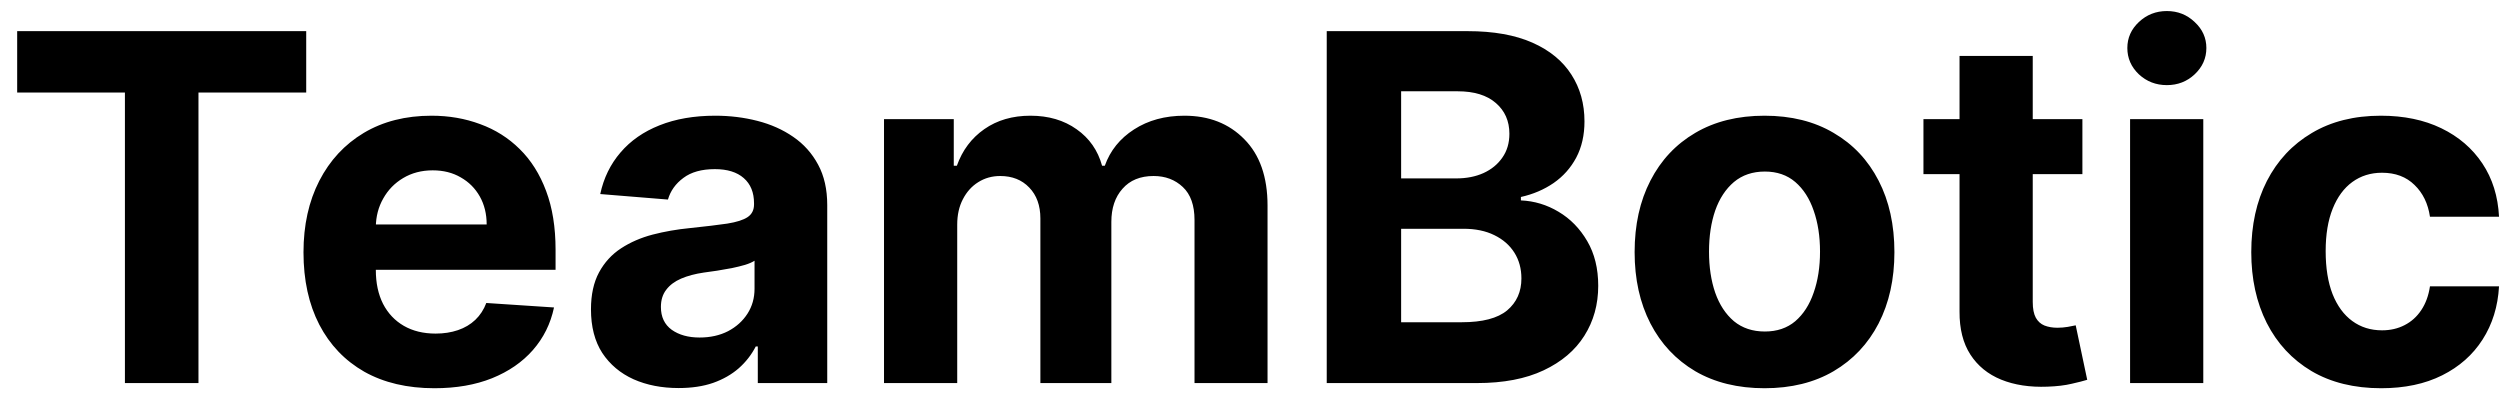 <svg xmlns="http://www.w3.org/2000/svg" width="124" height="20" viewBox="0 0 124 20" fill="none"><path d="M0.852 4.588V1.545H15.188V4.588H9.844V19H6.196V4.588H0.852ZM21.548 19.256C20.201 19.256 19.042 18.983 18.07 18.438C17.104 17.886 16.36 17.108 15.837 16.102C15.315 15.091 15.053 13.895 15.053 12.514C15.053 11.168 15.315 9.986 15.837 8.969C16.36 7.952 17.096 7.159 18.045 6.591C18.999 6.023 20.119 5.739 21.403 5.739C22.266 5.739 23.07 5.878 23.815 6.156C24.565 6.429 25.218 6.841 25.775 7.392C26.337 7.943 26.775 8.636 27.087 9.472C27.4 10.301 27.556 11.273 27.556 12.386V13.383H16.502V11.133H24.139C24.139 10.611 24.025 10.148 23.798 9.744C23.57 9.341 23.255 9.026 22.852 8.798C22.454 8.565 21.991 8.449 21.462 8.449C20.911 8.449 20.423 8.577 19.996 8.832C19.576 9.082 19.246 9.42 19.008 9.847C18.769 10.267 18.647 10.736 18.641 11.253V13.392C18.641 14.04 18.761 14.599 18.999 15.071C19.244 15.543 19.587 15.906 20.03 16.162C20.474 16.418 20.999 16.546 21.607 16.546C22.011 16.546 22.38 16.489 22.715 16.375C23.05 16.261 23.337 16.091 23.576 15.864C23.815 15.636 23.996 15.358 24.121 15.028L27.479 15.25C27.309 16.057 26.959 16.761 26.431 17.364C25.908 17.96 25.232 18.426 24.403 18.761C23.579 19.091 22.627 19.256 21.548 19.256ZM33.658 19.247C32.823 19.247 32.079 19.102 31.425 18.812C30.772 18.517 30.255 18.082 29.874 17.509C29.499 16.929 29.312 16.207 29.312 15.344C29.312 14.617 29.445 14.006 29.712 13.511C29.979 13.017 30.343 12.619 30.803 12.318C31.264 12.017 31.786 11.79 32.371 11.636C32.962 11.483 33.582 11.375 34.229 11.312C34.991 11.233 35.604 11.159 36.07 11.091C36.536 11.017 36.874 10.909 37.084 10.767C37.295 10.625 37.4 10.415 37.4 10.136V10.085C37.4 9.545 37.229 9.128 36.889 8.832C36.553 8.537 36.076 8.389 35.457 8.389C34.803 8.389 34.283 8.534 33.897 8.824C33.511 9.108 33.255 9.466 33.13 9.898L29.772 9.625C29.942 8.83 30.278 8.142 30.778 7.562C31.278 6.977 31.923 6.528 32.712 6.216C33.508 5.898 34.428 5.739 35.474 5.739C36.201 5.739 36.897 5.824 37.562 5.994C38.232 6.165 38.826 6.429 39.343 6.787C39.866 7.145 40.278 7.605 40.579 8.168C40.88 8.724 41.031 9.392 41.031 10.171V19H37.587V17.185H37.485C37.275 17.594 36.994 17.954 36.641 18.267C36.289 18.574 35.866 18.815 35.371 18.991C34.877 19.162 34.306 19.247 33.658 19.247ZM34.698 16.741C35.232 16.741 35.704 16.636 36.113 16.426C36.522 16.21 36.843 15.921 37.076 15.557C37.309 15.193 37.425 14.781 37.425 14.321V12.932C37.312 13.006 37.156 13.074 36.957 13.136C36.764 13.193 36.545 13.247 36.3 13.298C36.056 13.344 35.812 13.386 35.568 13.426C35.323 13.46 35.102 13.492 34.903 13.52C34.477 13.582 34.104 13.682 33.786 13.818C33.468 13.954 33.221 14.139 33.045 14.372C32.869 14.599 32.781 14.883 32.781 15.224C32.781 15.719 32.959 16.097 33.318 16.358C33.681 16.614 34.141 16.741 34.698 16.741ZM43.847 19V5.909H47.307V8.219H47.461C47.734 7.452 48.188 6.847 48.825 6.403C49.461 5.96 50.222 5.739 51.109 5.739C52.006 5.739 52.771 5.963 53.401 6.412C54.032 6.855 54.452 7.457 54.663 8.219H54.799C55.066 7.469 55.549 6.869 56.248 6.42C56.952 5.966 57.785 5.739 58.745 5.739C59.967 5.739 60.958 6.128 61.719 6.906C62.486 7.679 62.87 8.776 62.87 10.196V19H59.248V10.912C59.248 10.185 59.055 9.639 58.668 9.276C58.282 8.912 57.799 8.73 57.219 8.73C56.56 8.73 56.046 8.94 55.677 9.361C55.307 9.776 55.123 10.324 55.123 11.006V19H51.603V10.835C51.603 10.193 51.418 9.682 51.049 9.301C50.685 8.92 50.205 8.73 49.609 8.73C49.205 8.73 48.842 8.832 48.518 9.037C48.2 9.236 47.947 9.517 47.759 9.881C47.572 10.239 47.478 10.659 47.478 11.142V19H43.847ZM65.806 19V1.545H72.795C74.079 1.545 75.15 1.736 76.008 2.116C76.866 2.497 77.511 3.026 77.942 3.702C78.374 4.372 78.59 5.145 78.59 6.02C78.59 6.702 78.454 7.301 78.181 7.818C77.908 8.33 77.533 8.75 77.056 9.08C76.585 9.403 76.045 9.634 75.437 9.77V9.94C76.102 9.969 76.724 10.156 77.303 10.503C77.888 10.849 78.363 11.335 78.727 11.96C79.09 12.579 79.272 13.318 79.272 14.176C79.272 15.102 79.042 15.929 78.582 16.656C78.127 17.378 77.454 17.949 76.562 18.369C75.67 18.79 74.57 19 73.263 19H65.806ZM69.496 15.983H72.505C73.533 15.983 74.283 15.787 74.755 15.395C75.227 14.997 75.462 14.469 75.462 13.81C75.462 13.327 75.346 12.901 75.113 12.531C74.88 12.162 74.548 11.872 74.116 11.662C73.69 11.452 73.181 11.347 72.59 11.347H69.496V15.983ZM69.496 8.849H72.232C72.738 8.849 73.187 8.761 73.579 8.585C73.977 8.403 74.289 8.148 74.516 7.818C74.749 7.489 74.866 7.094 74.866 6.634C74.866 6.003 74.641 5.494 74.192 5.108C73.749 4.722 73.119 4.528 72.3 4.528H69.496V8.849ZM87.52 19.256C86.196 19.256 85.051 18.974 84.085 18.412C83.125 17.844 82.383 17.054 81.861 16.043C81.338 15.026 81.077 13.847 81.077 12.506C81.077 11.153 81.338 9.972 81.861 8.96C82.383 7.943 83.125 7.153 84.085 6.591C85.051 6.023 86.196 5.739 87.52 5.739C88.844 5.739 89.986 6.023 90.946 6.591C91.912 7.153 92.656 7.943 93.179 8.96C93.702 9.972 93.963 11.153 93.963 12.506C93.963 13.847 93.702 15.026 93.179 16.043C92.656 17.054 91.912 17.844 90.946 18.412C89.986 18.974 88.844 19.256 87.52 19.256ZM87.537 16.443C88.139 16.443 88.642 16.273 89.046 15.932C89.449 15.585 89.753 15.114 89.957 14.517C90.168 13.921 90.273 13.242 90.273 12.48C90.273 11.719 90.168 11.04 89.957 10.443C89.753 9.847 89.449 9.375 89.046 9.028C88.642 8.682 88.139 8.509 87.537 8.509C86.929 8.509 86.418 8.682 86.003 9.028C85.594 9.375 85.284 9.847 85.074 10.443C84.869 11.04 84.767 11.719 84.767 12.48C84.767 13.242 84.869 13.921 85.074 14.517C85.284 15.114 85.594 15.585 86.003 15.932C86.418 16.273 86.929 16.443 87.537 16.443ZM103.287 5.909V8.636H95.403V5.909H103.287ZM97.193 2.773H100.824V14.977C100.824 15.312 100.875 15.574 100.977 15.761C101.08 15.943 101.222 16.071 101.403 16.145C101.591 16.219 101.807 16.256 102.051 16.256C102.222 16.256 102.392 16.241 102.562 16.213C102.733 16.179 102.864 16.153 102.955 16.136L103.526 18.838C103.344 18.895 103.088 18.96 102.759 19.034C102.429 19.114 102.028 19.162 101.557 19.179C100.682 19.213 99.915 19.097 99.256 18.829C98.602 18.562 98.094 18.148 97.73 17.585C97.367 17.023 97.188 16.312 97.193 15.454V2.773ZM105.652 19V5.909H109.283V19H105.652ZM107.476 4.222C106.936 4.222 106.473 4.043 106.087 3.685C105.706 3.321 105.516 2.886 105.516 2.381C105.516 1.881 105.706 1.452 106.087 1.094C106.473 0.73 106.936 0.548 107.476 0.548C108.016 0.548 108.476 0.73 108.857 1.094C109.243 1.452 109.436 1.881 109.436 2.381C109.436 2.886 109.243 3.321 108.857 3.685C108.476 4.043 108.016 4.222 107.476 4.222ZM118.106 19.256C116.765 19.256 115.612 18.972 114.646 18.403C113.685 17.829 112.947 17.034 112.43 16.017C111.918 15 111.663 13.829 111.663 12.506C111.663 11.165 111.921 9.989 112.438 8.977C112.961 7.96 113.702 7.168 114.663 6.599C115.623 6.026 116.765 5.739 118.089 5.739C119.231 5.739 120.231 5.946 121.089 6.361C121.947 6.776 122.626 7.358 123.126 8.108C123.626 8.858 123.901 9.739 123.952 10.75H120.526C120.43 10.097 120.174 9.571 119.759 9.173C119.35 8.77 118.813 8.568 118.148 8.568C117.586 8.568 117.094 8.722 116.674 9.028C116.259 9.33 115.935 9.77 115.702 10.349C115.469 10.929 115.353 11.631 115.353 12.454C115.353 13.29 115.467 14 115.694 14.585C115.927 15.171 116.254 15.617 116.674 15.923C117.094 16.23 117.586 16.384 118.148 16.384C118.563 16.384 118.935 16.298 119.265 16.128C119.6 15.957 119.876 15.71 120.092 15.386C120.313 15.057 120.458 14.662 120.526 14.202H123.952C123.896 15.202 123.623 16.082 123.134 16.844C122.651 17.599 121.984 18.19 121.131 18.616C120.279 19.043 119.271 19.256 118.106 19.256Z" fill="black"></path></svg>